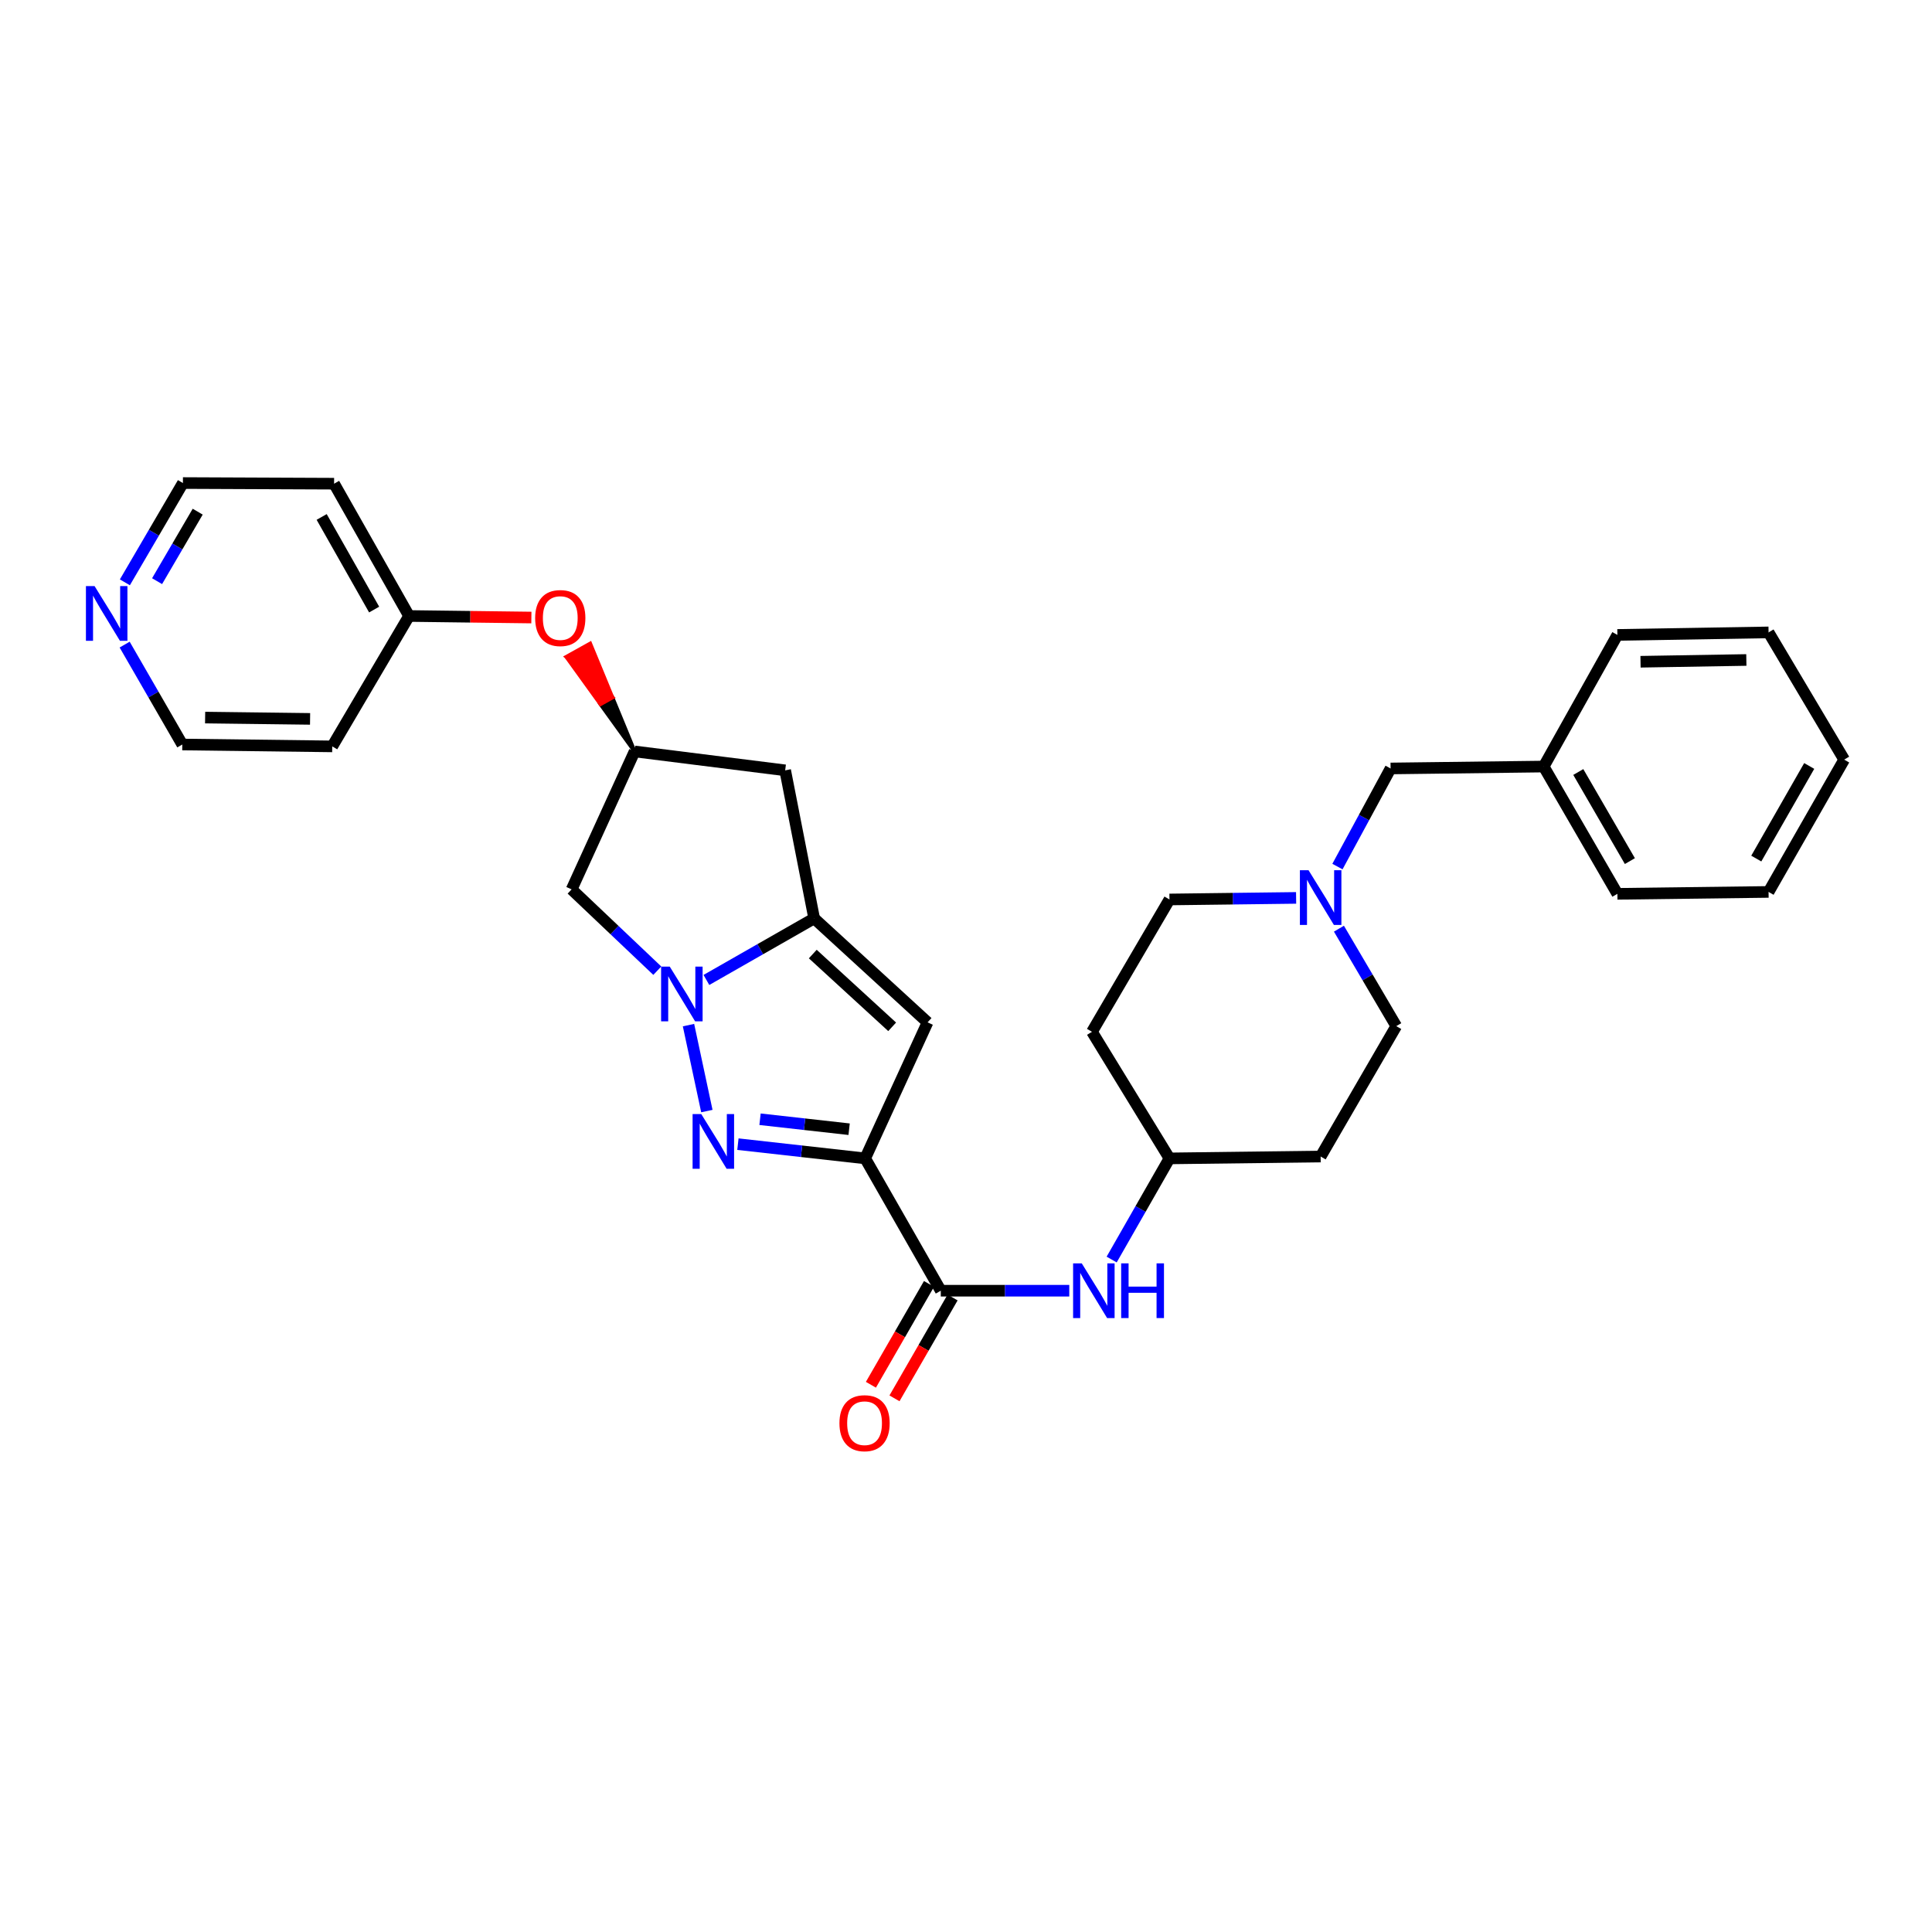 <?xml version='1.0' encoding='iso-8859-1'?>
<svg version='1.1' baseProfile='full'
              xmlns='http://www.w3.org/2000/svg'
                      xmlns:rdkit='http://www.rdkit.org/xml'
                      xmlns:xlink='http://www.w3.org/1999/xlink'
                  xml:space='preserve'
width='1000px' height='1000px' viewBox='0 0 1000 1000'>
<!-- END OF HEADER -->
<rect style='opacity:1.0;fill:#FFFFFF;stroke:none' width='1000' height='1000' x='0' y='0'> </rect>
<path class='bond-1' d='M 447.814,599.584 L 414.879,595.897' style='fill:none;fill-rule:evenodd;stroke:#000000;stroke-width:6px;stroke-linecap:butt;stroke-linejoin:miter;stroke-opacity:1' />
<path class='bond-1' d='M 414.879,595.897 L 381.943,592.211' style='fill:none;fill-rule:evenodd;stroke:#0000FF;stroke-width:6px;stroke-linecap:butt;stroke-linejoin:miter;stroke-opacity:1' />
<path class='bond-1' d='M 439.501,584.479 L 416.446,581.898' style='fill:none;fill-rule:evenodd;stroke:#000000;stroke-width:6px;stroke-linecap:butt;stroke-linejoin:miter;stroke-opacity:1' />
<path class='bond-1' d='M 416.446,581.898 L 393.391,579.318' style='fill:none;fill-rule:evenodd;stroke:#0000FF;stroke-width:6px;stroke-linecap:butt;stroke-linejoin:miter;stroke-opacity:1' />
<path class='bond-3' d='M 447.814,599.584 L 480.104,529.166' style='fill:none;fill-rule:evenodd;stroke:#000000;stroke-width:6px;stroke-linecap:butt;stroke-linejoin:miter;stroke-opacity:1' />
<path class='bond-4' d='M 447.814,599.584 L 486.952,668.069' style='fill:none;fill-rule:evenodd;stroke:#000000;stroke-width:6px;stroke-linecap:butt;stroke-linejoin:miter;stroke-opacity:1' />
<path class='bond-0' d='M 356.366,530.595 L 365.872,575.089' style='fill:none;fill-rule:evenodd;stroke:#0000FF;stroke-width:6px;stroke-linecap:butt;stroke-linejoin:miter;stroke-opacity:1' />
<path class='bond-5' d='M 340.218,502.428 L 318.046,481.39' style='fill:none;fill-rule:evenodd;stroke:#0000FF;stroke-width:6px;stroke-linecap:butt;stroke-linejoin:miter;stroke-opacity:1' />
<path class='bond-5' d='M 318.046,481.39 L 295.873,460.352' style='fill:none;fill-rule:evenodd;stroke:#000000;stroke-width:6px;stroke-linecap:butt;stroke-linejoin:miter;stroke-opacity:1' />
<path class='bond-30' d='M 365.636,507.223 L 393.523,491.293' style='fill:none;fill-rule:evenodd;stroke:#0000FF;stroke-width:6px;stroke-linecap:butt;stroke-linejoin:miter;stroke-opacity:1' />
<path class='bond-30' d='M 393.523,491.293 L 421.41,475.362' style='fill:none;fill-rule:evenodd;stroke:#000000;stroke-width:6px;stroke-linecap:butt;stroke-linejoin:miter;stroke-opacity:1' />
<path class='bond-2' d='M 421.41,475.362 L 480.104,529.166' style='fill:none;fill-rule:evenodd;stroke:#000000;stroke-width:6px;stroke-linecap:butt;stroke-linejoin:miter;stroke-opacity:1' />
<path class='bond-2' d='M 420.695,493.817 L 461.781,531.479' style='fill:none;fill-rule:evenodd;stroke:#000000;stroke-width:6px;stroke-linecap:butt;stroke-linejoin:miter;stroke-opacity:1' />
<path class='bond-6' d='M 421.41,475.362 L 406.407,398.723' style='fill:none;fill-rule:evenodd;stroke:#000000;stroke-width:6px;stroke-linecap:butt;stroke-linejoin:miter;stroke-opacity:1' />
<path class='bond-7' d='M 486.952,668.069 L 520.203,668.069' style='fill:none;fill-rule:evenodd;stroke:#000000;stroke-width:6px;stroke-linecap:butt;stroke-linejoin:miter;stroke-opacity:1' />
<path class='bond-7' d='M 520.203,668.069 L 553.454,668.069' style='fill:none;fill-rule:evenodd;stroke:#0000FF;stroke-width:6px;stroke-linecap:butt;stroke-linejoin:miter;stroke-opacity:1' />
<path class='bond-10' d='M 480.849,664.553 L 465.814,690.651' style='fill:none;fill-rule:evenodd;stroke:#000000;stroke-width:6px;stroke-linecap:butt;stroke-linejoin:miter;stroke-opacity:1' />
<path class='bond-10' d='M 465.814,690.651 L 450.779,716.75' style='fill:none;fill-rule:evenodd;stroke:#FF0000;stroke-width:6px;stroke-linecap:butt;stroke-linejoin:miter;stroke-opacity:1' />
<path class='bond-10' d='M 493.055,671.585 L 478.02,697.683' style='fill:none;fill-rule:evenodd;stroke:#000000;stroke-width:6px;stroke-linecap:butt;stroke-linejoin:miter;stroke-opacity:1' />
<path class='bond-10' d='M 478.02,697.683 L 462.985,723.782' style='fill:none;fill-rule:evenodd;stroke:#FF0000;stroke-width:6px;stroke-linecap:butt;stroke-linejoin:miter;stroke-opacity:1' />
<path class='bond-31' d='M 295.873,460.352 L 328.468,388.94' style='fill:none;fill-rule:evenodd;stroke:#000000;stroke-width:6px;stroke-linecap:butt;stroke-linejoin:miter;stroke-opacity:1' />
<path class='bond-8' d='M 406.407,398.723 L 328.468,388.94' style='fill:none;fill-rule:evenodd;stroke:#000000;stroke-width:6px;stroke-linecap:butt;stroke-linejoin:miter;stroke-opacity:1' />
<path class='bond-13' d='M 575.393,651.937 L 590.353,625.76' style='fill:none;fill-rule:evenodd;stroke:#0000FF;stroke-width:6px;stroke-linecap:butt;stroke-linejoin:miter;stroke-opacity:1' />
<path class='bond-13' d='M 590.353,625.76 L 605.312,599.584' style='fill:none;fill-rule:evenodd;stroke:#000000;stroke-width:6px;stroke-linecap:butt;stroke-linejoin:miter;stroke-opacity:1' />
<path class='bond-11' d='M 328.468,388.94 L 316.967,361.037 L 310.813,364.462 Z' style='fill:#000000;fill-rule:evenodd;fill-opacity:1;stroke:#000000;stroke-width:2px;stroke-linecap:butt;stroke-linejoin:miter;stroke-opacity:1;' />
<path class='bond-11' d='M 316.967,361.037 L 293.158,339.985 L 305.467,333.133 Z' style='fill:#FF0000;fill-rule:evenodd;fill-opacity:1;stroke:#FF0000;stroke-width:2px;stroke-linecap:butt;stroke-linejoin:miter;stroke-opacity:1;' />
<path class='bond-11' d='M 316.967,361.037 L 310.813,364.462 L 293.158,339.985 Z' style='fill:#FF0000;fill-rule:evenodd;fill-opacity:1;stroke:#FF0000;stroke-width:2px;stroke-linecap:butt;stroke-linejoin:miter;stroke-opacity:1;' />
<path class='bond-9' d='M 693.029,480.684 L 707.865,505.903' style='fill:none;fill-rule:evenodd;stroke:#0000FF;stroke-width:6px;stroke-linecap:butt;stroke-linejoin:miter;stroke-opacity:1' />
<path class='bond-9' d='M 707.865,505.903 L 722.701,531.122' style='fill:none;fill-rule:evenodd;stroke:#000000;stroke-width:6px;stroke-linecap:butt;stroke-linejoin:miter;stroke-opacity:1' />
<path class='bond-14' d='M 692.262,448.533 L 706.014,423.143' style='fill:none;fill-rule:evenodd;stroke:#0000FF;stroke-width:6px;stroke-linecap:butt;stroke-linejoin:miter;stroke-opacity:1' />
<path class='bond-14' d='M 706.014,423.143 L 719.767,397.752' style='fill:none;fill-rule:evenodd;stroke:#000000;stroke-width:6px;stroke-linecap:butt;stroke-linejoin:miter;stroke-opacity:1' />
<path class='bond-32' d='M 670.867,464.751 L 638.09,465.158' style='fill:none;fill-rule:evenodd;stroke:#0000FF;stroke-width:6px;stroke-linecap:butt;stroke-linejoin:miter;stroke-opacity:1' />
<path class='bond-32' d='M 638.09,465.158 L 605.312,465.564' style='fill:none;fill-rule:evenodd;stroke:#000000;stroke-width:6px;stroke-linecap:butt;stroke-linejoin:miter;stroke-opacity:1' />
<path class='bond-19' d='M 275.039,319.633 L 243.384,319.234' style='fill:none;fill-rule:evenodd;stroke:#FF0000;stroke-width:6px;stroke-linecap:butt;stroke-linejoin:miter;stroke-opacity:1' />
<path class='bond-19' d='M 243.384,319.234 L 211.729,318.835' style='fill:none;fill-rule:evenodd;stroke:#000000;stroke-width:6px;stroke-linecap:butt;stroke-linejoin:miter;stroke-opacity:1' />
<path class='bond-12' d='M 64.636,301.414 L 79.656,275.718' style='fill:none;fill-rule:evenodd;stroke:#0000FF;stroke-width:6px;stroke-linecap:butt;stroke-linejoin:miter;stroke-opacity:1' />
<path class='bond-12' d='M 79.656,275.718 L 94.676,250.022' style='fill:none;fill-rule:evenodd;stroke:#000000;stroke-width:6px;stroke-linecap:butt;stroke-linejoin:miter;stroke-opacity:1' />
<path class='bond-12' d='M 81.304,300.813 L 91.818,282.826' style='fill:none;fill-rule:evenodd;stroke:#0000FF;stroke-width:6px;stroke-linecap:butt;stroke-linejoin:miter;stroke-opacity:1' />
<path class='bond-12' d='M 91.818,282.826 L 102.331,264.839' style='fill:none;fill-rule:evenodd;stroke:#000000;stroke-width:6px;stroke-linecap:butt;stroke-linejoin:miter;stroke-opacity:1' />
<path class='bond-33' d='M 64.517,333.646 L 79.436,359.501' style='fill:none;fill-rule:evenodd;stroke:#0000FF;stroke-width:6px;stroke-linecap:butt;stroke-linejoin:miter;stroke-opacity:1' />
<path class='bond-33' d='M 79.436,359.501 L 94.355,385.356' style='fill:none;fill-rule:evenodd;stroke:#000000;stroke-width:6px;stroke-linecap:butt;stroke-linejoin:miter;stroke-opacity:1' />
<path class='bond-15' d='M 605.312,599.584 L 565.204,534.057' style='fill:none;fill-rule:evenodd;stroke:#000000;stroke-width:6px;stroke-linecap:butt;stroke-linejoin:miter;stroke-opacity:1' />
<path class='bond-16' d='M 605.312,599.584 L 683.564,598.613' style='fill:none;fill-rule:evenodd;stroke:#000000;stroke-width:6px;stroke-linecap:butt;stroke-linejoin:miter;stroke-opacity:1' />
<path class='bond-20' d='M 719.767,397.752 L 799.004,396.766' style='fill:none;fill-rule:evenodd;stroke:#000000;stroke-width:6px;stroke-linecap:butt;stroke-linejoin:miter;stroke-opacity:1' />
<path class='bond-17' d='M 565.204,534.057 L 605.312,465.564' style='fill:none;fill-rule:evenodd;stroke:#000000;stroke-width:6px;stroke-linecap:butt;stroke-linejoin:miter;stroke-opacity:1' />
<path class='bond-18' d='M 683.564,598.613 L 722.701,531.122' style='fill:none;fill-rule:evenodd;stroke:#000000;stroke-width:6px;stroke-linecap:butt;stroke-linejoin:miter;stroke-opacity:1' />
<path class='bond-21' d='M 211.729,318.835 L 171.965,386.326' style='fill:none;fill-rule:evenodd;stroke:#000000;stroke-width:6px;stroke-linecap:butt;stroke-linejoin:miter;stroke-opacity:1' />
<path class='bond-22' d='M 211.729,318.835 L 172.927,250.358' style='fill:none;fill-rule:evenodd;stroke:#000000;stroke-width:6px;stroke-linecap:butt;stroke-linejoin:miter;stroke-opacity:1' />
<path class='bond-22' d='M 193.652,315.508 L 166.492,267.574' style='fill:none;fill-rule:evenodd;stroke:#000000;stroke-width:6px;stroke-linecap:butt;stroke-linejoin:miter;stroke-opacity:1' />
<path class='bond-25' d='M 799.004,396.766 L 837.156,462.645' style='fill:none;fill-rule:evenodd;stroke:#000000;stroke-width:6px;stroke-linecap:butt;stroke-linejoin:miter;stroke-opacity:1' />
<path class='bond-25' d='M 816.917,399.589 L 843.623,445.704' style='fill:none;fill-rule:evenodd;stroke:#000000;stroke-width:6px;stroke-linecap:butt;stroke-linejoin:miter;stroke-opacity:1' />
<path class='bond-26' d='M 799.004,396.766 L 837.156,328.633' style='fill:none;fill-rule:evenodd;stroke:#000000;stroke-width:6px;stroke-linecap:butt;stroke-linejoin:miter;stroke-opacity:1' />
<path class='bond-24' d='M 171.965,386.326 L 94.355,385.356' style='fill:none;fill-rule:evenodd;stroke:#000000;stroke-width:6px;stroke-linecap:butt;stroke-linejoin:miter;stroke-opacity:1' />
<path class='bond-24' d='M 160.499,372.095 L 106.172,371.416' style='fill:none;fill-rule:evenodd;stroke:#000000;stroke-width:6px;stroke-linecap:butt;stroke-linejoin:miter;stroke-opacity:1' />
<path class='bond-23' d='M 172.927,250.358 L 94.676,250.022' style='fill:none;fill-rule:evenodd;stroke:#000000;stroke-width:6px;stroke-linecap:butt;stroke-linejoin:miter;stroke-opacity:1' />
<path class='bond-28' d='M 837.156,462.645 L 915.408,461.659' style='fill:none;fill-rule:evenodd;stroke:#000000;stroke-width:6px;stroke-linecap:butt;stroke-linejoin:miter;stroke-opacity:1' />
<path class='bond-27' d='M 837.156,328.633 L 915.408,327.326' style='fill:none;fill-rule:evenodd;stroke:#000000;stroke-width:6px;stroke-linecap:butt;stroke-linejoin:miter;stroke-opacity:1' />
<path class='bond-27' d='M 849.129,342.522 L 903.905,341.607' style='fill:none;fill-rule:evenodd;stroke:#000000;stroke-width:6px;stroke-linecap:butt;stroke-linejoin:miter;stroke-opacity:1' />
<path class='bond-29' d='M 915.408,327.326 L 954.545,393.182' style='fill:none;fill-rule:evenodd;stroke:#000000;stroke-width:6px;stroke-linecap:butt;stroke-linejoin:miter;stroke-opacity:1' />
<path class='bond-34' d='M 915.408,461.659 L 954.545,393.182' style='fill:none;fill-rule:evenodd;stroke:#000000;stroke-width:6px;stroke-linecap:butt;stroke-linejoin:miter;stroke-opacity:1' />
<path class='bond-34' d='M 909.048,444.398 L 936.445,396.463' style='fill:none;fill-rule:evenodd;stroke:#000000;stroke-width:6px;stroke-linecap:butt;stroke-linejoin:miter;stroke-opacity:1' />
<path  class='atom-1' d='M 346.665 500.324
L 355.945 515.324
Q 356.865 516.804, 358.345 519.484
Q 359.825 522.164, 359.905 522.324
L 359.905 500.324
L 363.665 500.324
L 363.665 528.644
L 359.785 528.644
L 349.825 512.244
Q 348.665 510.324, 347.425 508.124
Q 346.225 505.924, 345.865 505.244
L 345.865 528.644
L 342.185 528.644
L 342.185 500.324
L 346.665 500.324
' fill='#0000FF'/>
<path  class='atom-2' d='M 362.966 576.628
L 372.246 591.628
Q 373.166 593.108, 374.646 595.788
Q 376.126 598.468, 376.206 598.628
L 376.206 576.628
L 379.966 576.628
L 379.966 604.948
L 376.086 604.948
L 366.126 588.548
Q 364.966 586.628, 363.726 584.428
Q 362.526 582.228, 362.166 581.548
L 362.166 604.948
L 358.486 604.948
L 358.486 576.628
L 362.966 576.628
' fill='#0000FF'/>
<path  class='atom-8' d='M 559.914 653.909
L 569.194 668.909
Q 570.114 670.389, 571.594 673.069
Q 573.074 675.749, 573.154 675.909
L 573.154 653.909
L 576.914 653.909
L 576.914 682.229
L 573.034 682.229
L 563.074 665.829
Q 561.914 663.909, 560.674 661.709
Q 559.474 659.509, 559.114 658.829
L 559.114 682.229
L 555.434 682.229
L 555.434 653.909
L 559.914 653.909
' fill='#0000FF'/>
<path  class='atom-8' d='M 580.314 653.909
L 584.154 653.909
L 584.154 665.949
L 598.634 665.949
L 598.634 653.909
L 602.474 653.909
L 602.474 682.229
L 598.634 682.229
L 598.634 669.149
L 584.154 669.149
L 584.154 682.229
L 580.314 682.229
L 580.314 653.909
' fill='#0000FF'/>
<path  class='atom-10' d='M 677.304 450.434
L 686.584 465.434
Q 687.504 466.914, 688.984 469.594
Q 690.464 472.274, 690.544 472.434
L 690.544 450.434
L 694.304 450.434
L 694.304 478.754
L 690.424 478.754
L 680.464 462.354
Q 679.304 460.434, 678.064 458.234
Q 676.864 456.034, 676.504 455.354
L 676.504 478.754
L 672.824 478.754
L 672.824 450.434
L 677.304 450.434
' fill='#0000FF'/>
<path  class='atom-11' d='M 434.493 736.642
Q 434.493 729.842, 437.853 726.042
Q 441.213 722.242, 447.493 722.242
Q 453.773 722.242, 457.133 726.042
Q 460.493 729.842, 460.493 736.642
Q 460.493 743.522, 457.093 747.442
Q 453.693 751.322, 447.493 751.322
Q 441.253 751.322, 437.853 747.442
Q 434.493 743.562, 434.493 736.642
M 447.493 748.122
Q 451.813 748.122, 454.133 745.242
Q 456.493 742.322, 456.493 736.642
Q 456.493 731.082, 454.133 728.282
Q 451.813 725.442, 447.493 725.442
Q 443.173 725.442, 440.813 728.242
Q 438.493 731.042, 438.493 736.642
Q 438.493 742.362, 440.813 745.242
Q 443.173 748.122, 447.493 748.122
' fill='#FF0000'/>
<path  class='atom-12' d='M 276.996 319.901
Q 276.996 313.101, 280.356 309.301
Q 283.716 305.501, 289.996 305.501
Q 296.276 305.501, 299.636 309.301
Q 302.996 313.101, 302.996 319.901
Q 302.996 326.781, 299.596 330.701
Q 296.196 334.581, 289.996 334.581
Q 283.756 334.581, 280.356 330.701
Q 276.996 326.821, 276.996 319.901
M 289.996 331.381
Q 294.316 331.381, 296.636 328.501
Q 298.996 325.581, 298.996 319.901
Q 298.996 314.341, 296.636 311.541
Q 294.316 308.701, 289.996 308.701
Q 285.676 308.701, 283.316 311.501
Q 280.996 314.301, 280.996 319.901
Q 280.996 325.621, 283.316 328.501
Q 285.676 331.381, 289.996 331.381
' fill='#FF0000'/>
<path  class='atom-13' d='M 48.957 303.368
L 58.237 318.368
Q 59.157 319.848, 60.637 322.528
Q 62.117 325.208, 62.197 325.368
L 62.197 303.368
L 65.957 303.368
L 65.957 331.688
L 62.077 331.688
L 52.117 315.288
Q 50.957 313.368, 49.717 311.168
Q 48.517 308.968, 48.157 308.288
L 48.157 331.688
L 44.477 331.688
L 44.477 303.368
L 48.957 303.368
' fill='#0000FF'/>
</svg>
